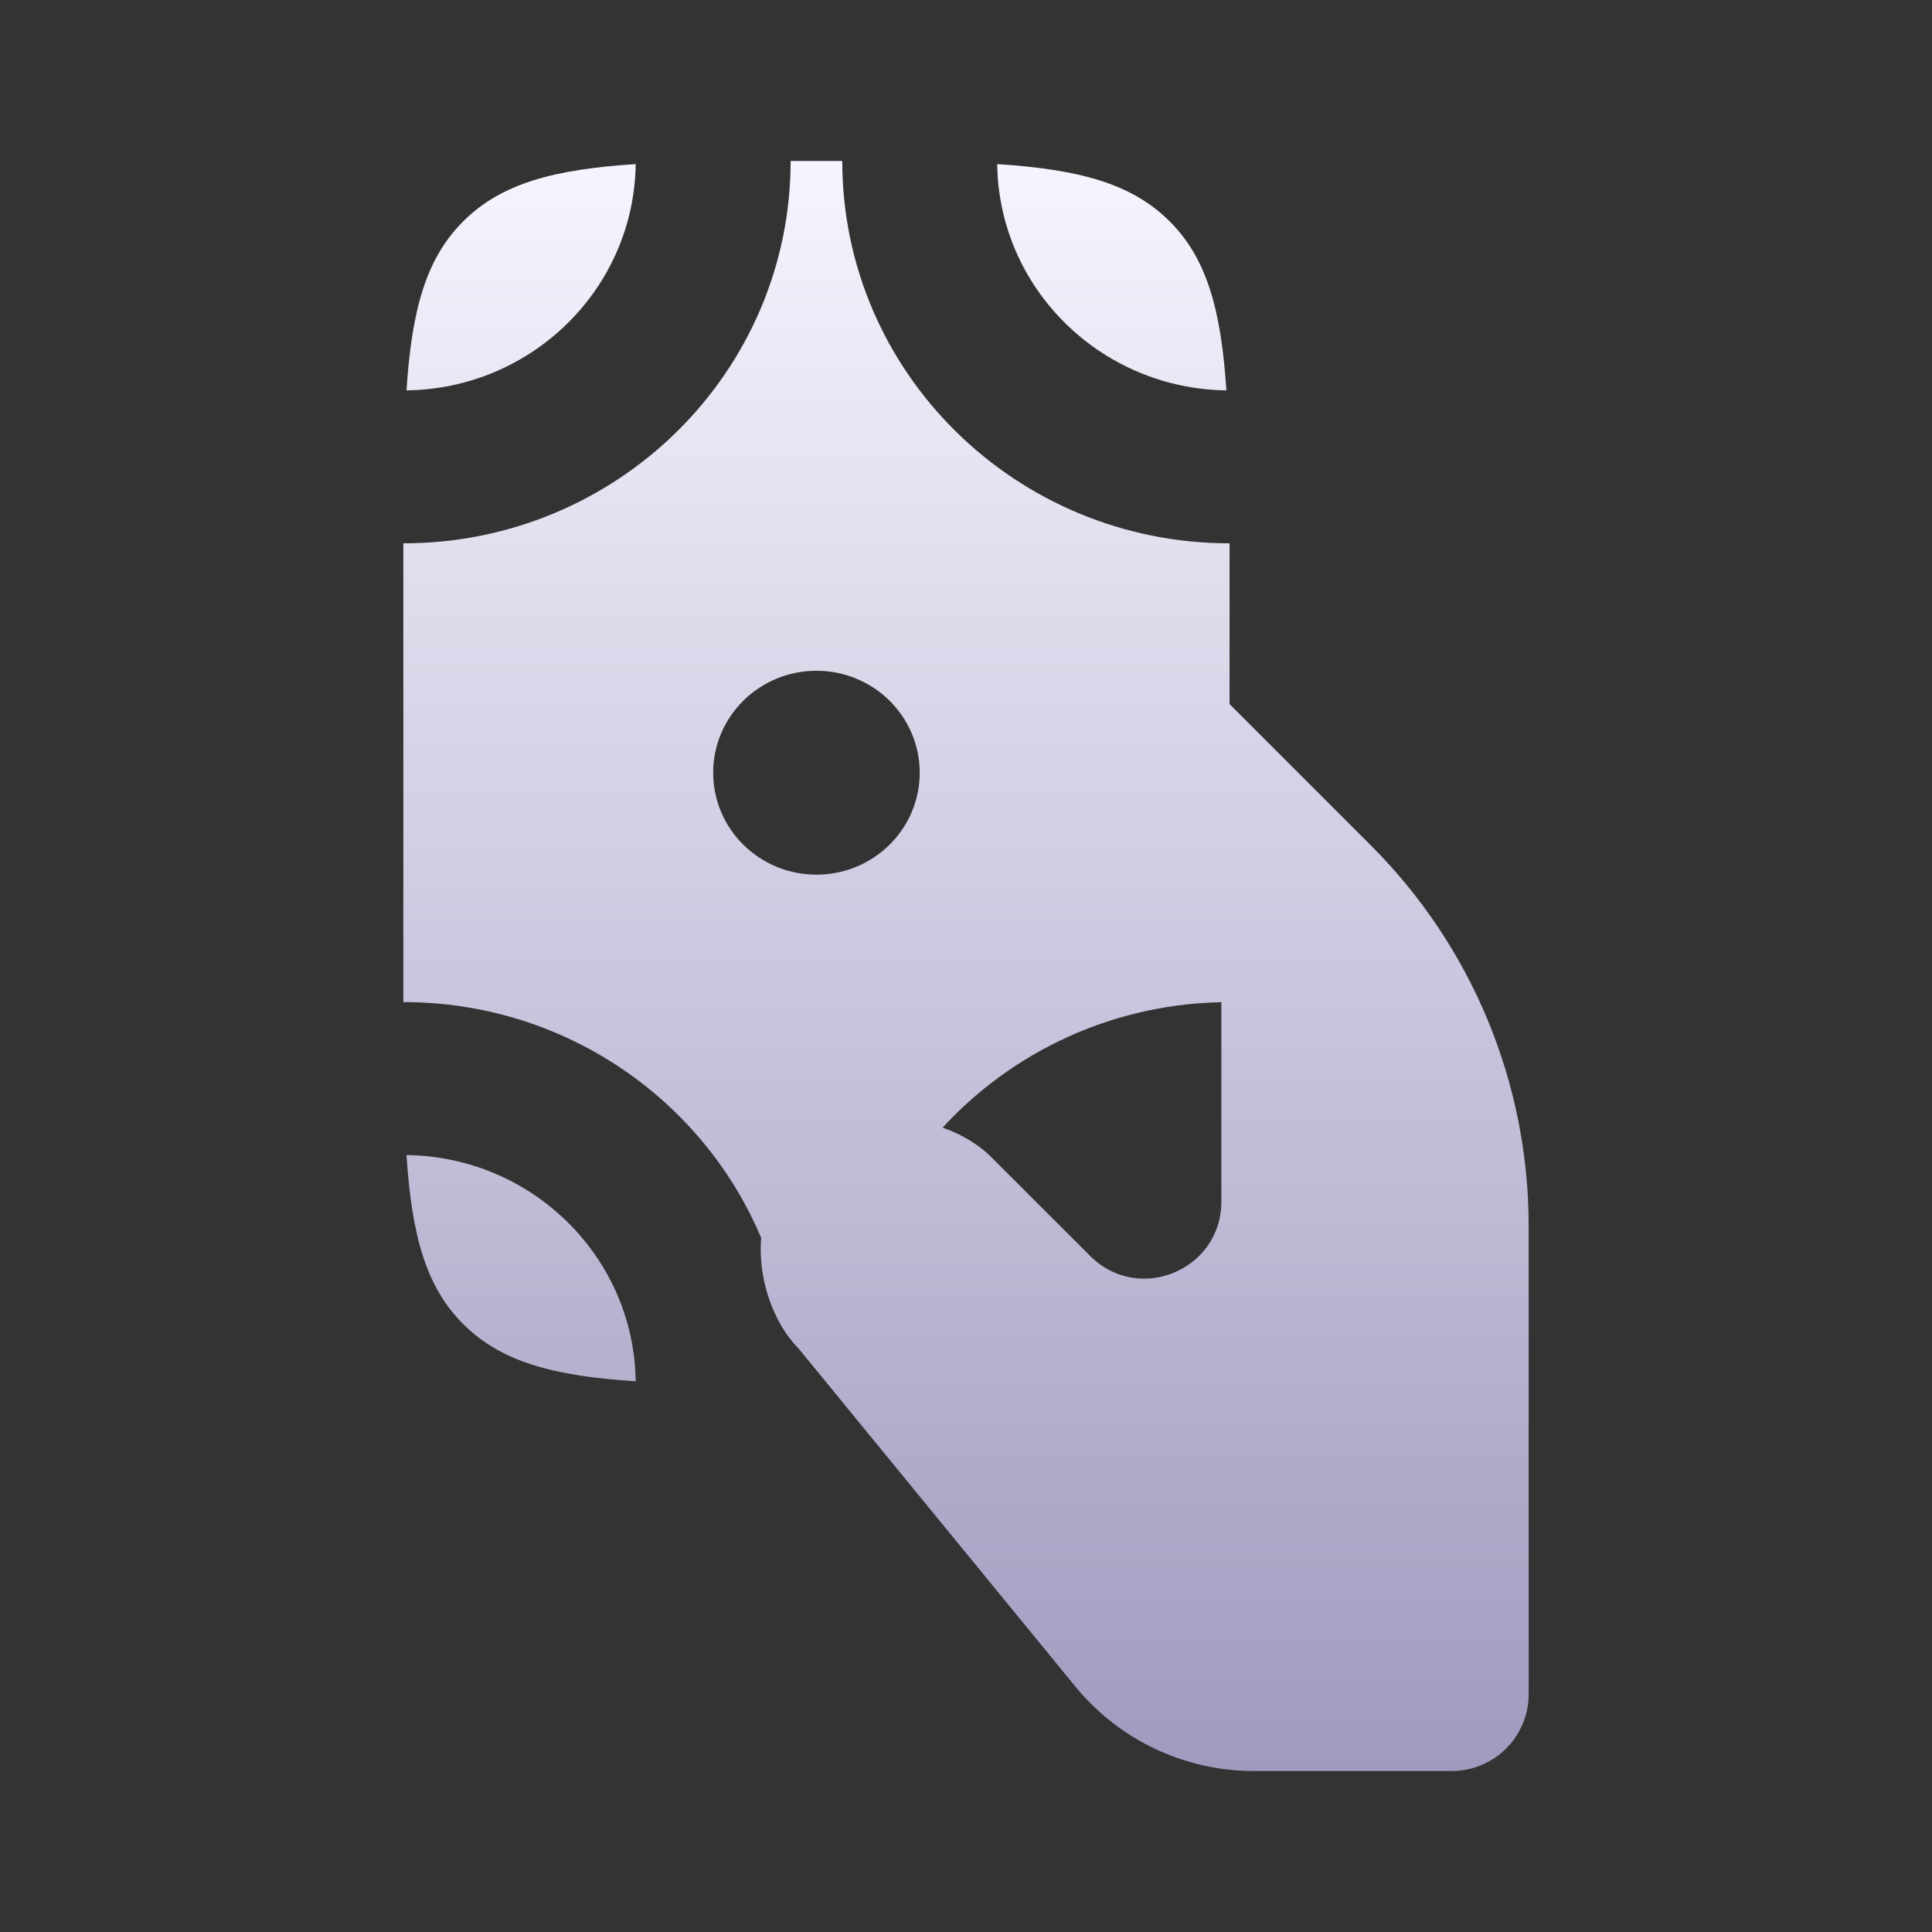 <svg width="72" height="72" viewBox="0 0 72 72" fill="none" xmlns="http://www.w3.org/2000/svg">
<rect x="0" y="0" width="72" height="72" fill="#333333" stroke="none"/>
<path d="M51.096 31.514L45.516 25.933V44.785C45.516 47.332 42.433 48.611 40.63 46.808L36.924 43.105C35.493 41.674 32.056 40.815 29.764 43.105C27.471 45.394 28.333 48.828 29.764 50.259L40.075 62.852C40.881 63.836 41.895 64.629 43.045 65.174C44.195 65.718 45.451 66.001 46.723 66H54.107C54.866 66 55.594 65.698 56.131 65.162C56.667 64.625 56.969 63.897 56.969 63.138V45.68C56.968 43.049 56.45 40.444 55.442 38.013C54.434 35.582 52.958 33.374 51.096 31.514Z" fill="url(#paint0_linear_1380_26654)"/>
<path d="M17.286 49.368C18.698 50.761 20.648 51.282 23.69 51.477C23.628 46.848 19.838 43.107 15.149 43.045C15.346 46.049 15.874 47.974 17.286 49.368Z" fill="url(#paint1_linear_1380_26654)"/>
<path d="M17.286 8.226C15.874 9.619 15.346 11.544 15.149 14.548C19.838 14.486 23.628 10.745 23.69 6.116C20.648 6.311 18.698 6.832 17.286 8.226Z" fill="url(#paint2_linear_1380_26654)"/>
<path d="M43.567 8.226C44.979 9.619 45.506 11.544 45.704 14.548C41.014 14.486 37.225 10.745 37.163 6.116C40.205 6.311 42.155 6.832 43.567 8.226Z" fill="url(#paint3_linear_1380_26654)"/>
<path fill-rule="evenodd" clip-rule="evenodd" d="M15.031 37.345C21.087 37.345 26.271 41.027 28.413 46.246C29.059 43.176 32.927 42.205 35.041 42.119C37.685 39.19 41.535 37.345 45.822 37.345L45.822 20.248C37.85 20.248 31.389 13.869 31.389 6L29.464 6C29.464 13.869 23.002 20.248 15.031 20.248L15.031 37.345ZM30.426 24.997C32.552 24.997 34.275 26.698 34.275 28.797C34.275 30.895 32.552 32.596 30.426 32.596C28.301 32.596 26.578 30.895 26.578 28.797C26.578 26.698 28.301 24.997 30.426 24.997Z" fill="url(#paint4_linear_1380_26654)"/>
<path fill-rule="evenodd" clip-rule="evenodd" d="M43.157 49.736C43.299 49.62 43.435 49.498 43.567 49.368L43.081 49.661L41.196 50.799C41.95 50.539 42.594 50.194 43.157 49.736Z" fill="url(#paint5_linear_1380_26654)"/>
<defs>
<linearGradient id="paint0_linear_1380_26654" x1="36" y1="6" x2="36" y2="66" gradientUnits="userSpaceOnUse">
<stop stop-color="#F6F4FE"/>
<stop offset="1" stop-color="#A19ABF"/>
</linearGradient>
<linearGradient id="paint1_linear_1380_26654" x1="36" y1="6" x2="36" y2="66" gradientUnits="userSpaceOnUse">
<stop stop-color="#F6F4FE"/>
<stop offset="1" stop-color="#A19ABF"/>
</linearGradient>
<linearGradient id="paint2_linear_1380_26654" x1="36" y1="6" x2="36" y2="66" gradientUnits="userSpaceOnUse">
<stop stop-color="#F6F4FE"/>
<stop offset="1" stop-color="#A19ABF"/>
</linearGradient>
<linearGradient id="paint3_linear_1380_26654" x1="36" y1="6" x2="36" y2="66" gradientUnits="userSpaceOnUse">
<stop stop-color="#F6F4FE"/>
<stop offset="1" stop-color="#A19ABF"/>
</linearGradient>
<linearGradient id="paint4_linear_1380_26654" x1="36" y1="6" x2="36" y2="66" gradientUnits="userSpaceOnUse">
<stop stop-color="#F6F4FE"/>
<stop offset="1" stop-color="#A19ABF"/>
</linearGradient>
<linearGradient id="paint5_linear_1380_26654" x1="36" y1="6" x2="36" y2="66" gradientUnits="userSpaceOnUse">
<stop stop-color="#F6F4FE"/>
<stop offset="1" stop-color="#A19ABF"/>
</linearGradient>
</defs>
</svg>
